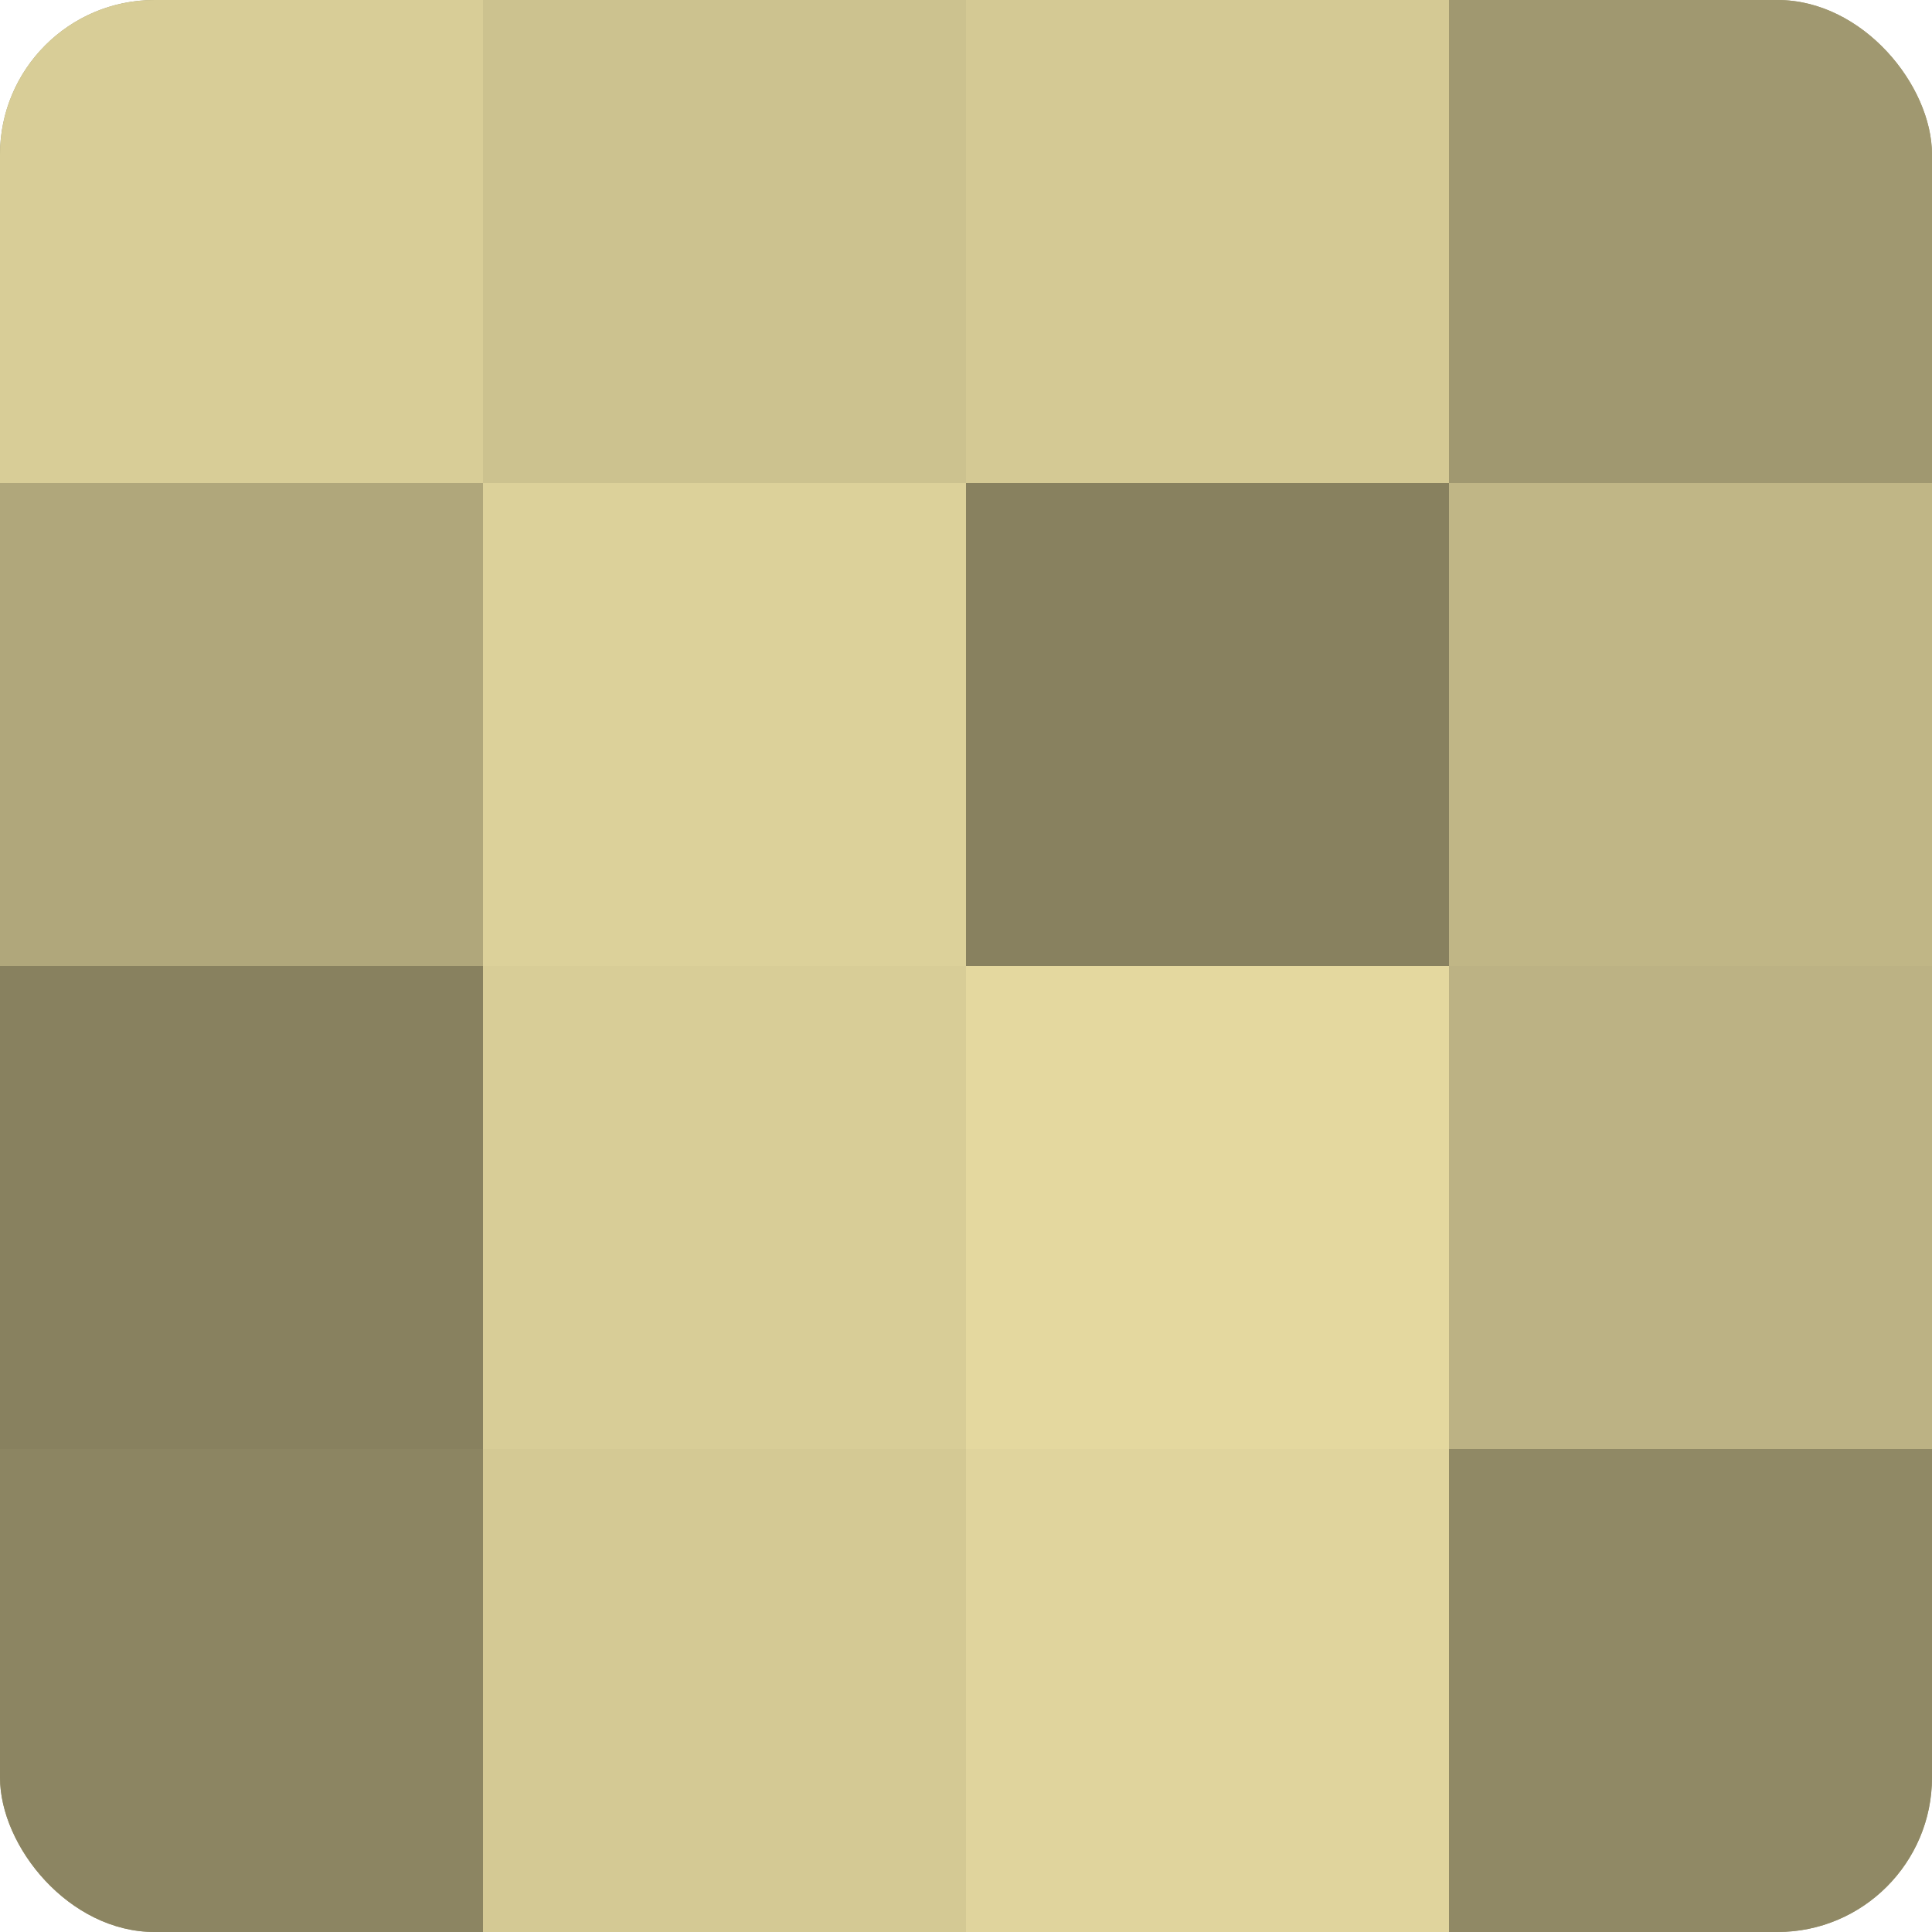 <?xml version="1.0" encoding="UTF-8"?>
<svg xmlns="http://www.w3.org/2000/svg" width="60" height="60" viewBox="0 0 100 100" preserveAspectRatio="xMidYMid meet"><defs><clipPath id="c" width="100" height="100"><rect width="100" height="100" rx="8" ry="8"/></clipPath></defs><g clip-path="url(#c)"><rect width="100" height="100" fill="#a09870"/><rect width="25" height="25" fill="#d8cd97"/><rect y="25" width="25" height="25" fill="#b0a77b"/><rect y="50" width="25" height="25" fill="#88815f"/><rect y="75" width="25" height="25" fill="#8c8562"/><rect x="25" width="25" height="25" fill="#ccc28f"/><rect x="25" y="25" width="25" height="25" fill="#dcd19a"/><rect x="25" y="50" width="25" height="25" fill="#d8cd97"/><rect x="25" y="75" width="25" height="25" fill="#d4c994"/><rect x="50" width="25" height="25" fill="#d4c994"/><rect x="50" y="25" width="25" height="25" fill="#88815f"/><rect x="50" y="50" width="25" height="25" fill="#e4d89f"/><rect x="50" y="75" width="25" height="25" fill="#e0d49d"/><rect x="75" width="25" height="25" fill="#a09870"/><rect x="75" y="25" width="25" height="25" fill="#c0b686"/><rect x="75" y="50" width="25" height="25" fill="#bcb284"/><rect x="75" y="75" width="25" height="25" fill="#908965"/></g></svg>

